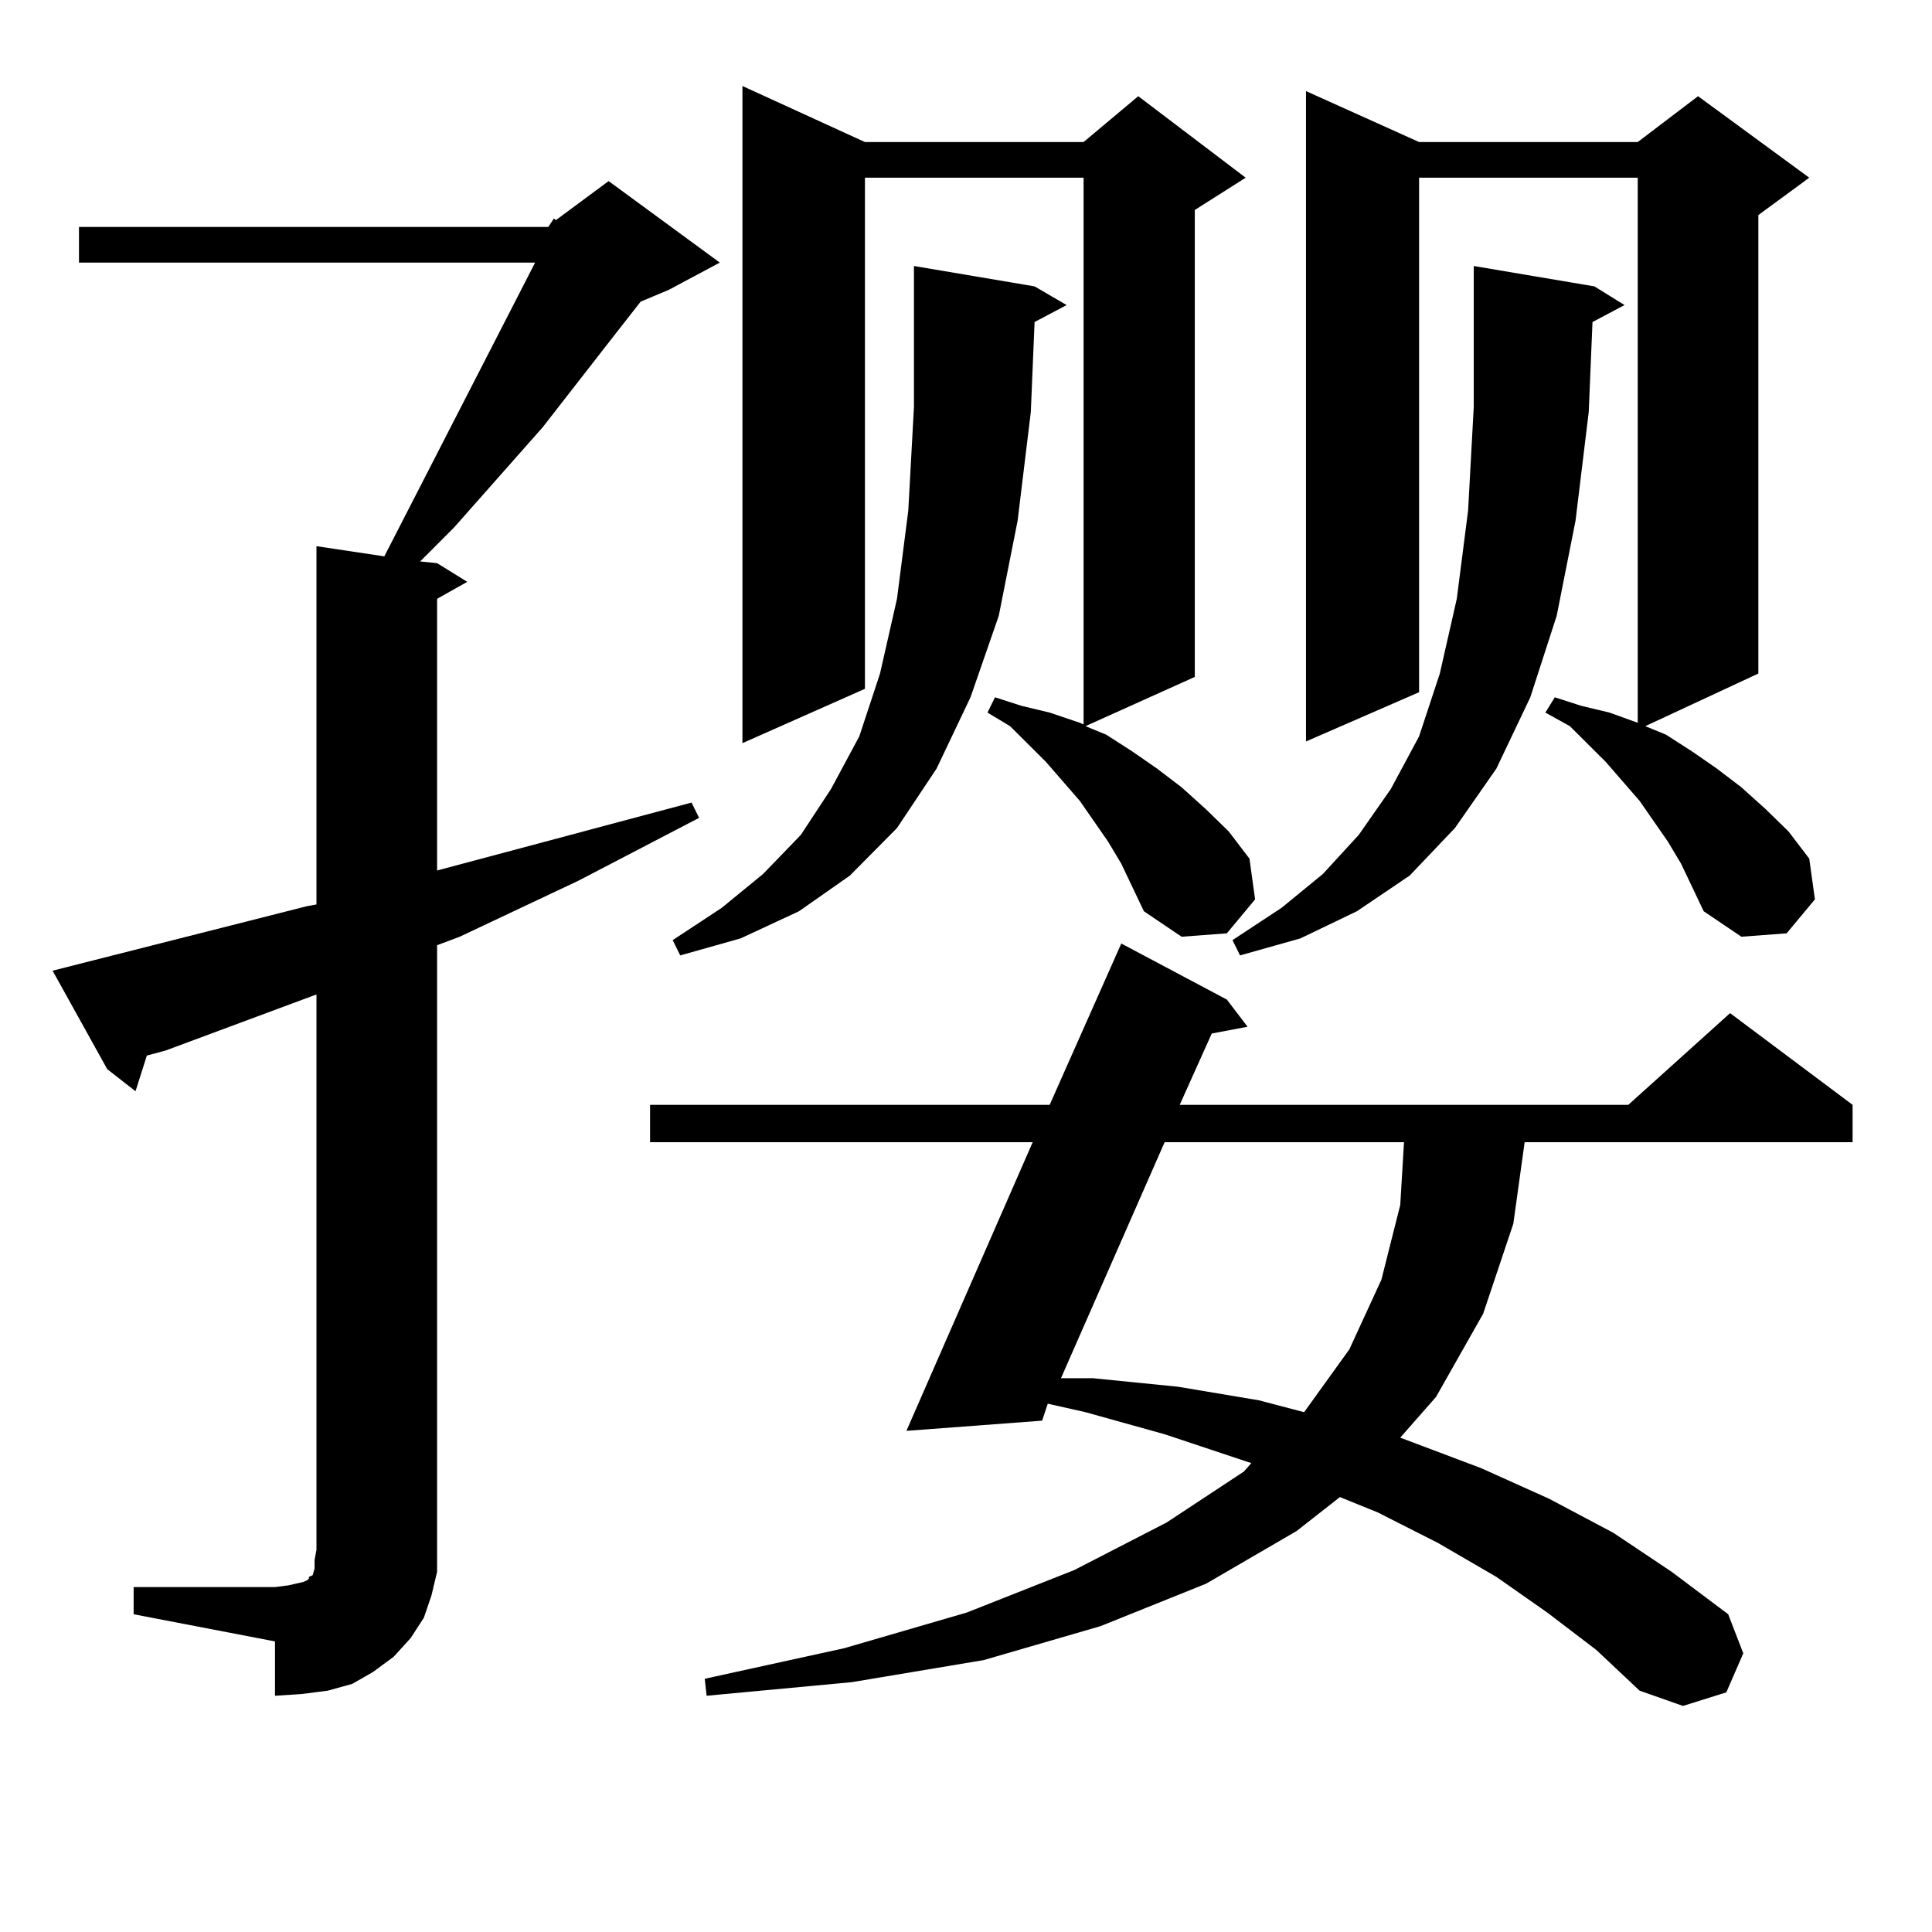 <?xml version="1.0" encoding="utf-8"?>
<!-- Generator: Adobe Illustrator 16.0.0, SVG Export Plug-In . SVG Version: 6.00 Build 0)  -->
<!DOCTYPE svg PUBLIC "-//W3C//DTD SVG 1.1//EN" "http://www.w3.org/Graphics/SVG/1.1/DTD/svg11.dtd">
<svg version="1.1" id="图层_1" xmlns="http://www.w3.org/2000/svg" xmlns:xlink="http://www.w3.org/1999/xlink" x="0px" y="0px"
	 width="1000px" height="1000px" viewBox="0 0 1000 1000" enable-background="new 0 0 1000 1000" xml:space="preserve">
<path d="M283.798,117.465l2.927-4.395l0.976,0.879l27.316-20.215l57.56,42.188l-26.341,14.063l-14.634,6.152l-11.707,14.941
	l-39.023,50.098l-45.853,51.855l-17.561,17.578l8.78,0.879l15.609,9.668l-15.609,8.789V450.57l131.704-35.156l3.902,7.91
	l-62.438,32.52l-61.462,29.004l-11.707,4.395v312.891v11.426l-2.927,12.305l-3.902,11.426l-6.829,10.547l-8.78,9.668l-10.731,7.91
	l-10.731,6.152l-12.683,3.516l-13.658,1.758l-13.658,0.879v-28.125l-73.169-14.063v-14.063h73.169l6.829-0.879l3.902-0.879
	l3.902-0.879l1.951-0.879l0.976-0.879v-0.879l1.951-0.879l0.976-3.516v-4.395l0.976-5.273V514.73l-78.047,29.004l-9.756,2.637
	l-5.854,18.457l-14.634-11.426l-28.292-50.977l131.704-33.398l4.878-0.879V282.699l35.121,5.273l72.193-140.625l5.854-11.426H40.877
	v-18.457H283.798z M800.858,834.652l-26.341-18.457l-30.243-17.578l-31.219-15.82l-19.512-7.91l-22.438,17.578l-46.828,27.246
	l-54.633,21.973l-60.486,17.578l-68.291,11.426l-75.12,7.031l-0.976-8.789l72.193-15.82l63.413-18.457l55.608-21.973l47.804-24.609
	l39.999-26.367l3.902-4.395l-44.877-14.941l-40.975-11.426l-19.512-4.395l-2.927,8.789l-70.242,5.273l65.364-149.414H336.479
	v-19.336h206.824l37.072-83.496l54.633,29.004l10.731,14.063l-18.536,3.516l-16.585,36.914h232.189l52.682-47.461l63.413,47.461
	v19.336H789.151l-5.854,42.188l-15.609,46.582l-24.39,43.066l-18.536,21.094l41.95,15.82l35.121,15.82l33.17,17.578l30.243,20.215
	l29.268,21.973l7.805,20.215l-8.78,20.215l-22.438,7.031l-22.438-7.91l-22.438-21.094L800.858,834.652z M535.499,148.226
	l16.585,9.668l-16.585,8.789l-1.951,46.582l-6.829,56.25l-9.756,49.219l-14.634,42.188l-17.561,36.914l-20.487,30.762l-24.39,24.609
	l-26.341,18.457l-30.243,14.063l-31.219,8.789l-3.902-7.91l25.365-16.699l21.463-17.578l19.512-20.215l15.609-23.73l14.634-27.246
	l10.731-32.52l8.78-38.672l5.854-45.703l2.927-53.613V153.5v-15.82L535.499,148.226z M580.376,447.054l-6.829-11.426l-14.634-21.094
	l-17.561-20.215l-18.536-18.457l-11.707-7.031l3.902-7.91l13.658,4.395l14.634,3.516l15.609,5.273l1.951,0.879V91.976H447.696
	v264.551l-63.413,28.125V44.515l63.413,29.004h113.168l28.292-23.73l55.608,42.188l-26.341,16.699v241.699l-56.584,25.488
	l10.731,4.395l13.658,8.789l12.683,8.789l12.683,9.668l12.683,11.426l11.707,11.426l10.731,14.063l2.927,21.094l-14.634,17.578
	l-23.414,1.758l-19.512-13.184L580.376,447.054z M602.814,591.195l-53.657,122.168h16.585l43.901,4.395l41.95,7.031l23.414,6.152
	l23.414-32.52l16.585-36.035l9.756-38.672l1.951-32.52H602.814z M825.248,148.226l15.609,9.668l-16.585,8.789l-1.951,46.582
	l-6.829,56.25l-9.756,49.219l-13.658,42.188l-17.561,36.914l-21.463,30.762l-23.414,24.609l-27.316,18.457l-29.268,14.063
	l-31.219,8.789l-3.902-7.91l25.365-16.699l21.463-17.578l18.536-20.215l16.585-23.73l14.634-27.246l10.731-32.52l8.78-38.672
	l5.854-45.703l2.927-53.613V153.5v-15.82L825.248,148.226z M870.125,447.054l-6.829-11.426l-14.634-21.094l-17.561-20.215
	l-18.536-18.457l-12.683-7.031l4.878-7.91l13.658,4.395l14.634,3.516l14.634,5.273V91.976H734.519v266.309l-58.535,25.488V47.152
	l58.535,26.367h113.168l31.219-23.73l57.56,42.188l-26.341,19.336v237.305l-58.535,27.246l10.731,4.395l13.658,8.789l12.683,8.789
	l12.683,9.668l12.683,11.426l11.707,11.426l10.731,14.063l2.927,21.094l-14.634,17.578l-23.414,1.758l-19.512-13.184
	L870.125,447.054z"/>
</svg>
